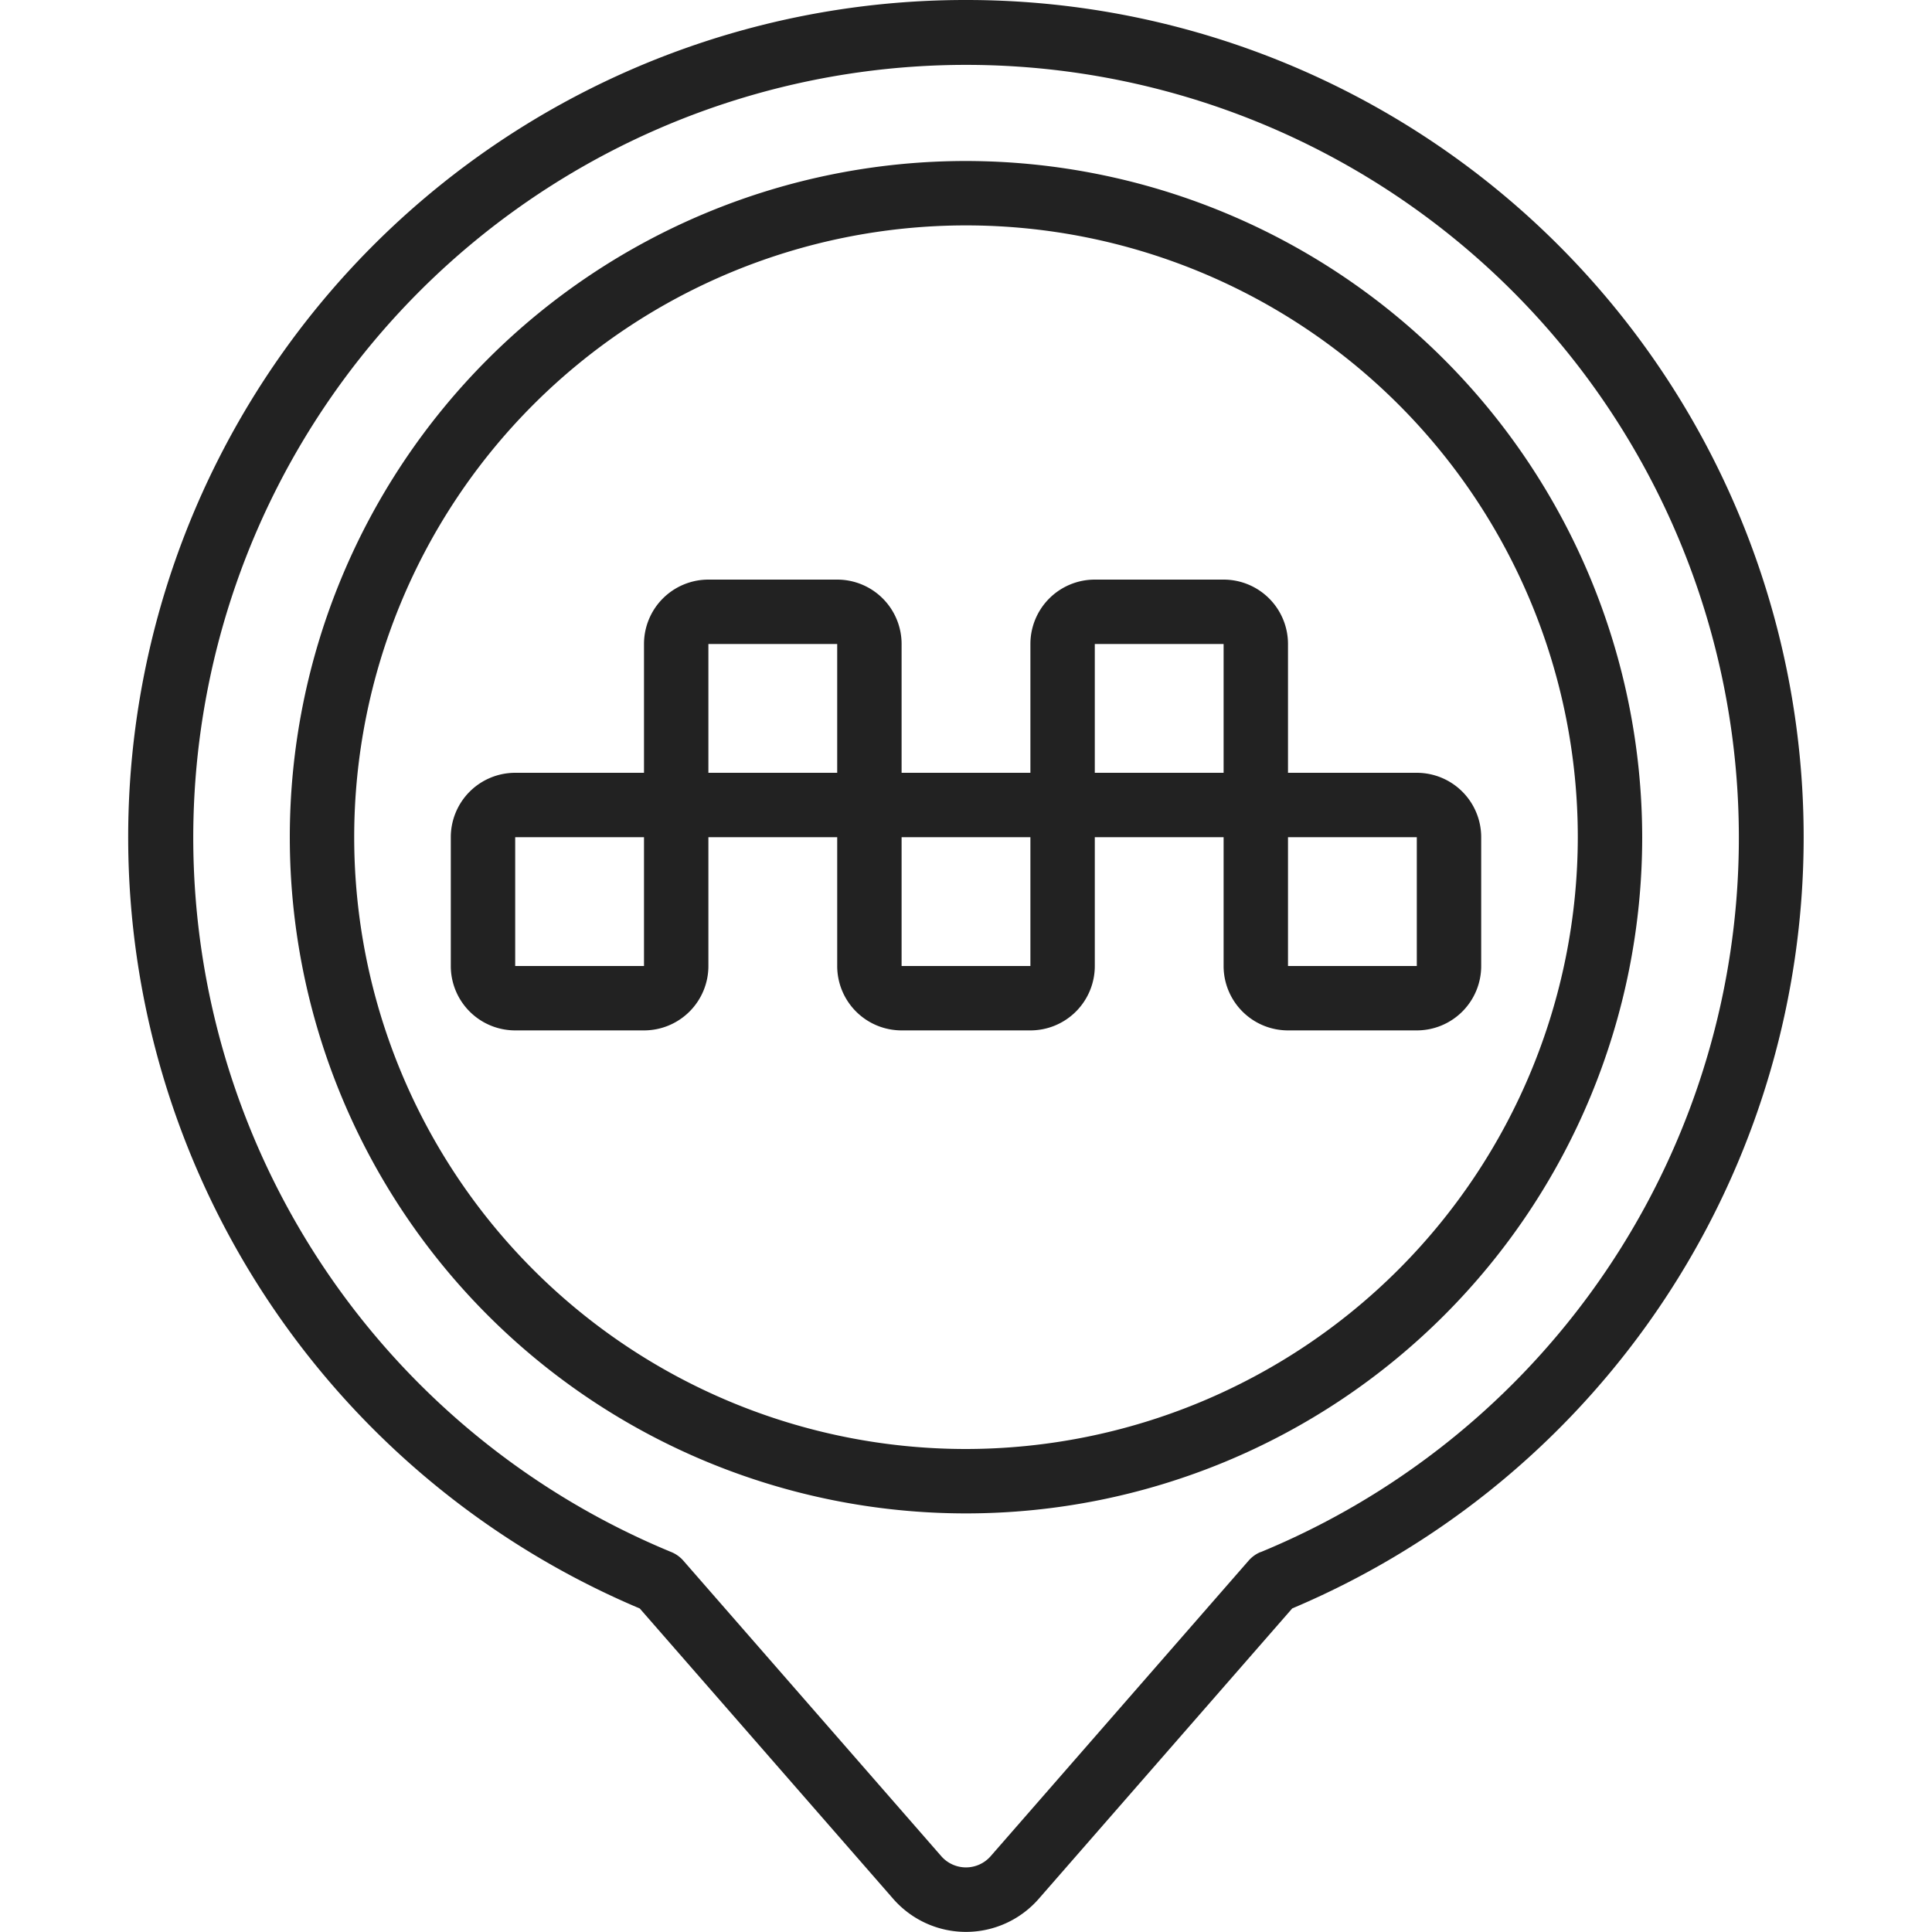 <svg xmlns="http://www.w3.org/2000/svg" version="1.1" xmlns:xlink="http://www.w3.org/1999/xlink" width="512" height="512" x="0" y="0" viewBox="0 0 60 60" style="enable-background:new 0 0 512 512" xml:space="preserve" class=""><g><path d="M30 0a26 26 0 0 0-10.131 49.953l7.866 9.012a3 3 0 0 0 4.528 0l7.868-9.014A26 26 0 0 0 30 0zm9.148 48.2a1 1 0 0 0-.371.267l-8.022 9.191a1.019 1.019 0 0 1-1.512 0l-8.02-9.189a1 1 0 0 0-.371-.267 24 24 0 1 1 18.3 0z" fill="#222222" opacity="1" data-original="#000000"></path><path d="M30 5a21 21 0 1 0 21 21A21.024 21.024 0 0 0 30 5zm0 40a19 19 0 1 1 19-19 19.021 19.021 0 0 1-19 19z" fill="#222222" opacity="1" data-original="#000000"></path><path d="M40 20a2 2 0 0 0-2-2h-4a2 2 0 0 0-2 2v4h-4v-4a2 2 0 0 0-2-2h-4a2 2 0 0 0-2 2v4h-4a2 2 0 0 0-2 2v4a2 2 0 0 0 2 2h4a2 2 0 0 0 2-2v-4h4v4a2 2 0 0 0 2 2h4a2 2 0 0 0 2-2v-4h4v4a2 2 0 0 0 2 2h4a2 2 0 0 0 2-2v-4a2 2 0 0 0-2-2h-4zM20 30h-4v-4h4zm2-10h4v4h-4zm10 10h-4v-4h4zm2-10h4v4h-4zm10 10h-4v-4h4z" fill="#222222" opacity="1" data-original="#000000"></path></g></svg>
